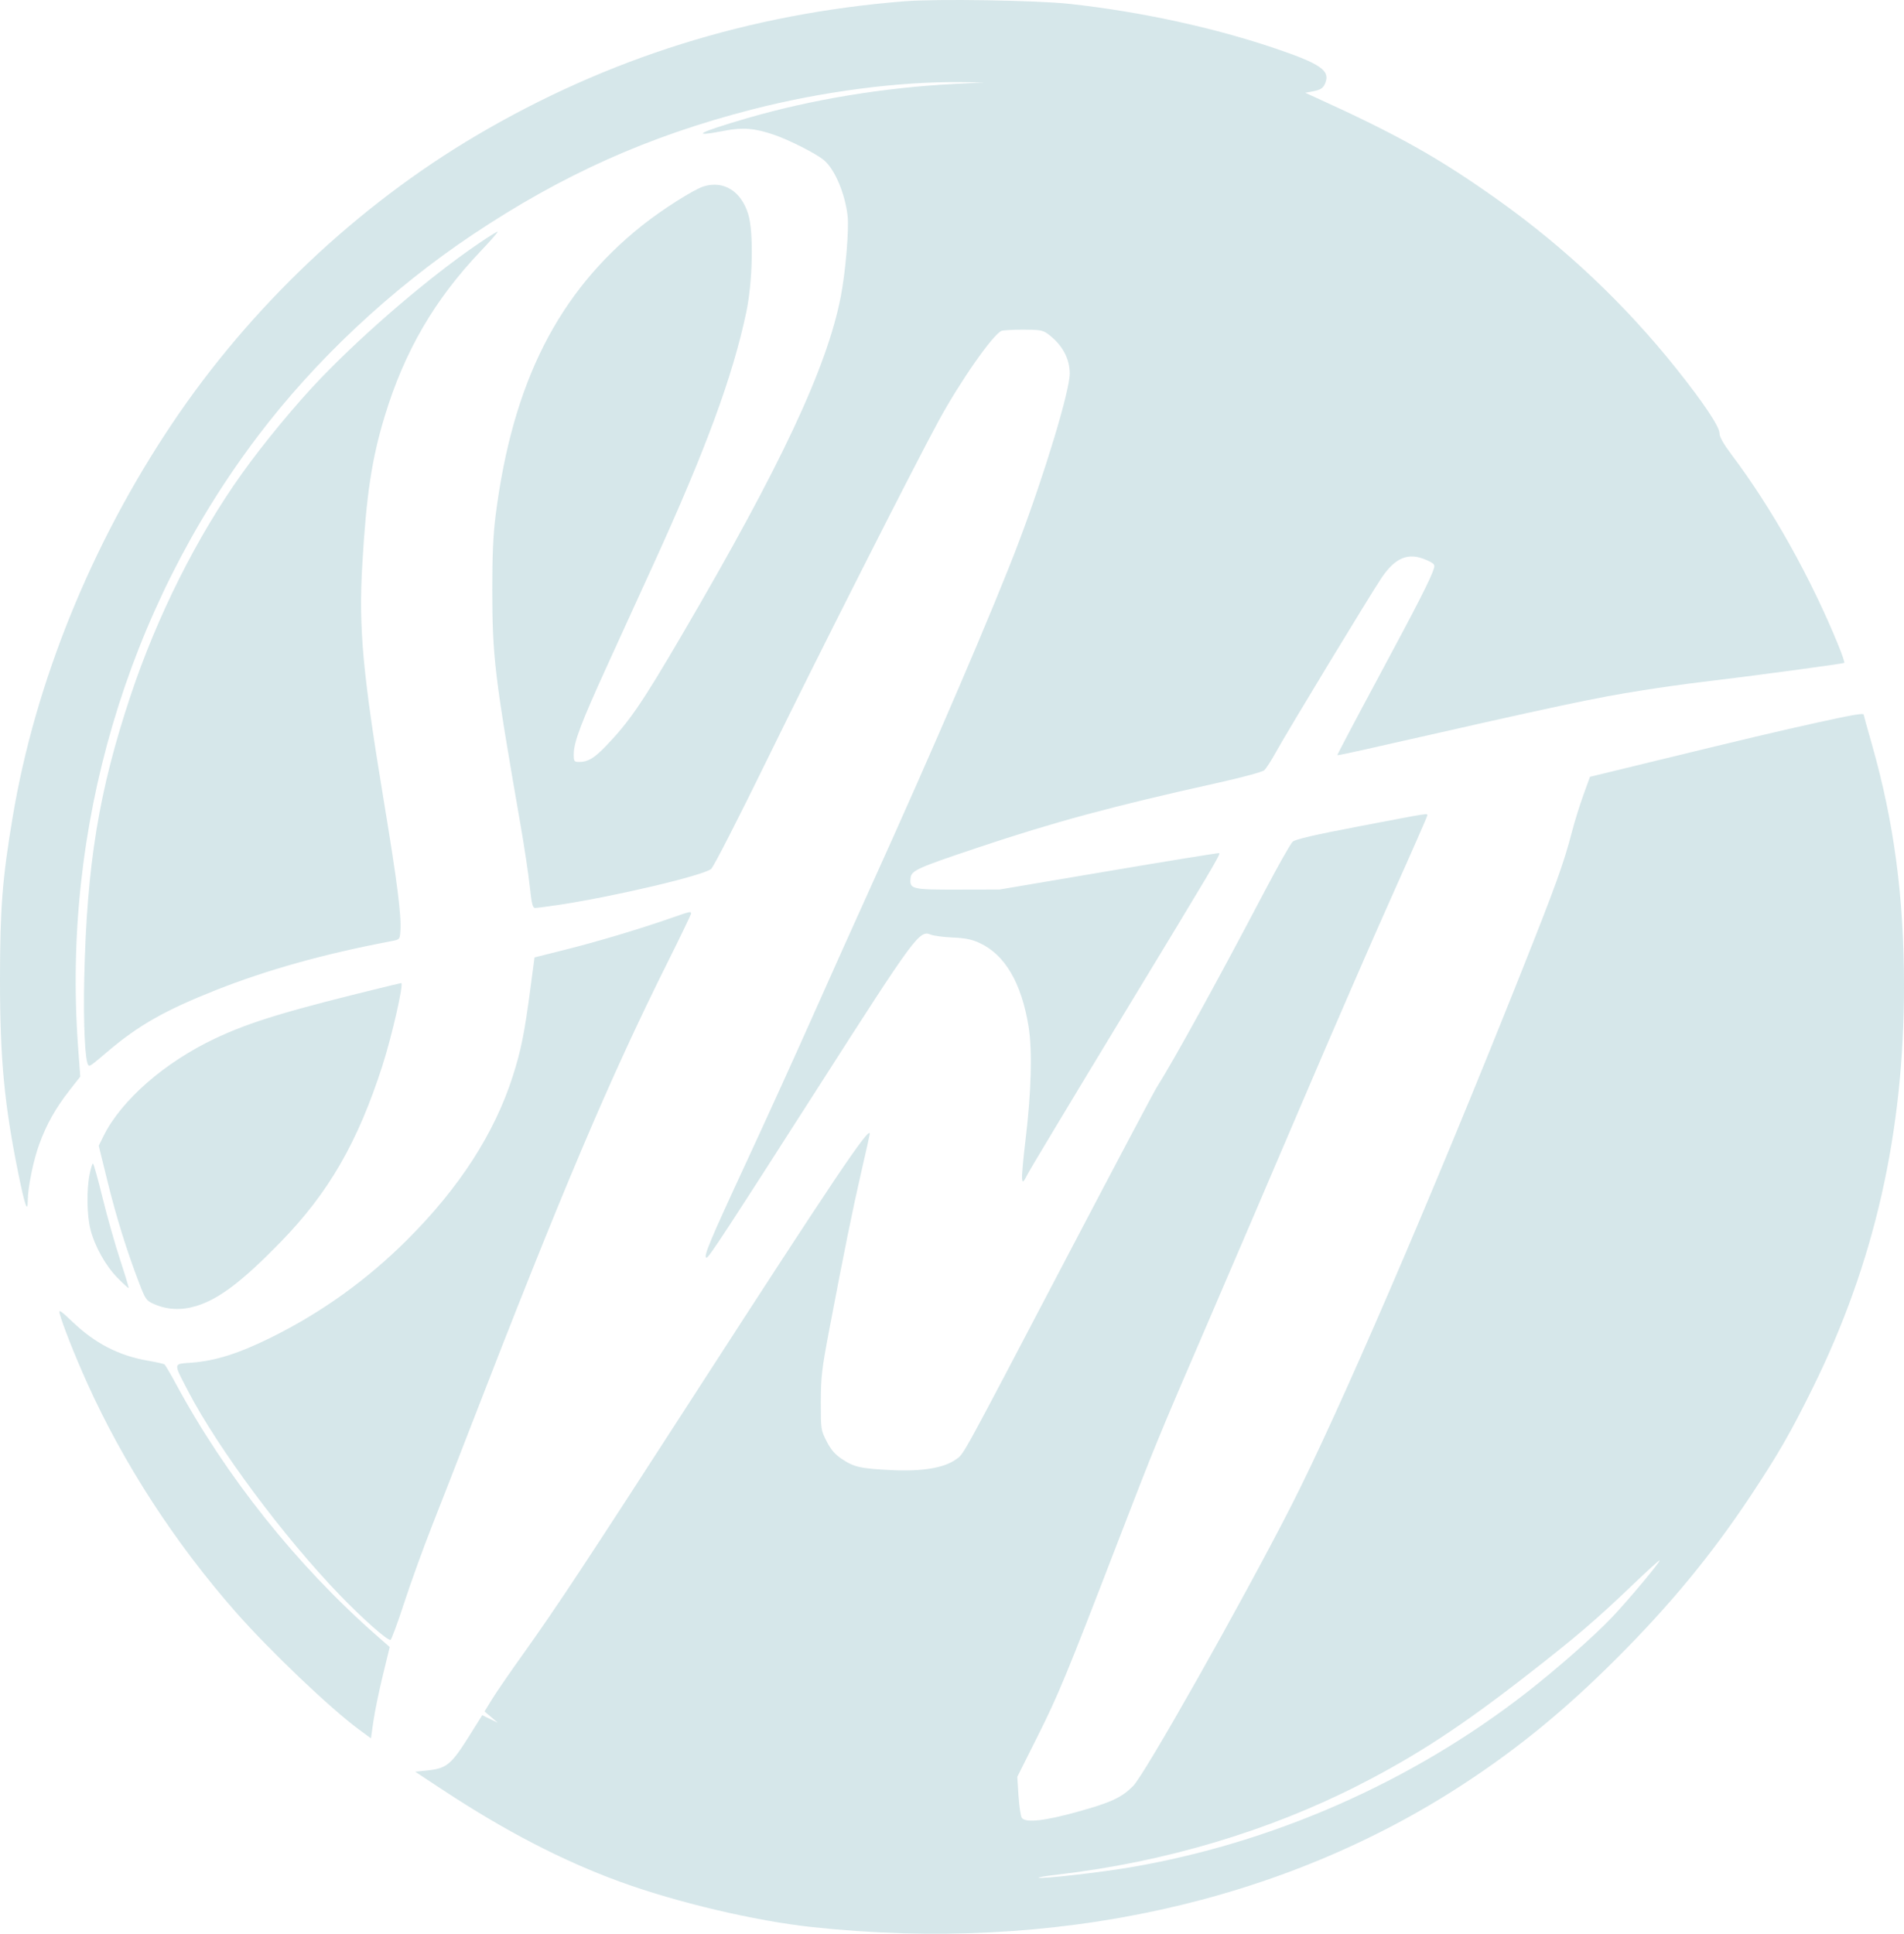 <?xml version="1.0" encoding="UTF-8"?> <svg xmlns="http://www.w3.org/2000/svg" width="194" height="197" viewBox="0 0 194 197" fill="none"><path fill-rule="evenodd" clip-rule="evenodd" d="M92.15 0.13C76.332 1.4 61.927 5.914 48.569 13.786C36.406 20.954 25.501 31.278 17.523 43.178C9.293 55.453 3.588 69.527 1.297 83.202C0.239 89.518 0.004 92.511 3.72255e-05 99.741C-0.005 107.861 0.435 112.508 1.879 119.606C2.532 122.812 2.819 123.634 2.829 122.324C2.839 120.955 3.394 118.227 4.002 116.563C4.741 114.538 5.668 112.887 7.067 111.1L8.177 109.682L7.954 106.62C6.329 84.381 12.881 62.125 26.257 44.448C32.128 36.689 39.819 29.476 48.178 23.89C57.301 17.794 66.05 13.873 76.579 11.164C83.744 9.32 91.582 8.293 97.928 8.367L100.278 8.395L97.254 8.551C89.981 8.929 82.67 10.137 76.092 12.051C71.123 13.496 70.174 14.028 73.836 13.316C75.667 12.96 76.888 13.058 78.832 13.719C80.421 14.259 83.156 15.648 83.956 16.32C85.053 17.243 86.093 19.69 86.362 21.98C86.521 23.34 86.157 27.674 85.674 30.179C84.275 37.424 79.587 47.418 69.515 64.628C65.406 71.649 64.13 73.513 61.716 76.024C60.56 77.226 59.899 77.624 59.058 77.624C58.49 77.624 58.461 77.585 58.461 76.826C58.461 75.596 59.21 73.626 62.006 67.507C63.423 64.406 65.507 59.842 66.636 57.366C71.917 45.789 74.66 38.337 76.034 31.833C76.7 28.677 76.801 23.637 76.234 21.805C75.511 19.47 73.746 18.372 71.704 18.987C70.709 19.286 67.463 21.347 65.414 22.98C56.868 29.791 52.226 38.973 50.504 52.473C50.248 54.475 50.156 56.53 50.16 60.106C50.169 66.988 50.386 68.784 53.062 84.181C53.436 86.334 53.848 89.086 53.978 90.297C54.169 92.084 54.272 92.499 54.525 92.498C54.697 92.497 55.719 92.366 56.796 92.206C62.474 91.362 71.727 89.182 72.468 88.514C72.724 88.284 75.279 83.295 78.145 77.428C83.166 67.152 92.992 47.742 95.634 42.882C97.82 38.859 101.197 34.034 102.056 33.704C102.227 33.639 103.224 33.585 104.272 33.585C105.939 33.585 106.251 33.64 106.773 34.025C108.21 35.085 108.995 36.508 108.995 38.053C108.995 39.827 106.459 48.214 103.802 55.231C101.255 61.956 95.097 76.299 88.725 90.346C87.138 93.845 84.43 99.878 82.707 103.754C80.984 107.629 77.918 114.367 75.895 118.727C72.292 126.491 71.616 128.122 71.998 128.122C72.221 128.122 73.888 125.577 83.444 110.65C93.264 95.308 93.682 94.741 94.831 95.212C95.134 95.336 96.143 95.47 97.073 95.51C98.354 95.564 99.018 95.699 99.815 96.069C102.392 97.263 104.067 100.113 104.797 104.547C105.198 106.981 105.085 111.246 104.488 116.153C104.261 118.021 104.104 119.782 104.139 120.067C104.197 120.538 104.255 120.488 104.757 119.527C105.062 118.945 109.437 111.668 114.479 103.357C123.664 88.219 124.361 87.043 124.231 86.912C124.193 86.874 119.14 87.693 113.003 88.732L101.845 90.621L97.615 90.63C92.915 90.641 92.669 90.582 92.776 89.482C92.855 88.681 93.347 88.456 99.593 86.362C107.396 83.745 113.378 82.13 123.974 79.777C126.561 79.203 128.622 78.645 128.82 78.466C129.009 78.294 129.532 77.484 129.982 76.666C131.112 74.606 139.589 60.621 140.759 58.884C142.193 56.756 143.535 56.232 145.391 57.074C146.122 57.405 146.219 57.518 146.103 57.901C145.788 58.932 144.465 61.53 140.454 68.987C138.116 73.334 136.23 76.911 136.261 76.936C136.292 76.962 137.596 76.693 139.158 76.338C159.448 71.738 162.314 71.128 167.461 70.311C169.185 70.037 171.785 69.672 173.239 69.5C178.155 68.919 187.82 67.62 187.912 67.529C187.962 67.478 187.708 66.713 187.347 65.827C184.525 58.89 180.559 51.803 176.436 46.327C175.605 45.223 175.198 44.502 175.198 44.136C175.198 43.459 173.596 41.059 170.837 37.597C165.611 31.043 159.517 25.273 152.673 20.398C146.628 16.093 142.45 13.747 133.968 9.896L132.988 9.452L133.68 9.323C134.58 9.156 134.834 8.987 135.052 8.414C135.519 7.189 134.518 6.497 130.112 4.993C123.762 2.826 116.231 1.187 108.995 0.397C105.611 0.028 95.43 -0.134 92.15 0.13ZM48.785 24.794C43.844 28.153 37.362 33.686 32.704 38.517C30.213 41.1 26.849 45.166 24.639 48.265C20.064 54.677 16.005 62.772 13.305 70.871C10.073 80.561 8.849 88.023 8.584 99.643C8.479 104.291 8.663 108.175 9.007 108.519C9.145 108.657 9.273 108.566 10.986 107.111C14.129 104.442 16.817 102.919 22.029 100.855C27.234 98.795 33.061 97.17 39.853 95.885C40.728 95.719 40.735 95.712 40.798 94.843C40.91 93.308 40.473 89.866 39.161 81.93C36.96 68.617 36.538 64.062 36.91 57.595C37.322 50.439 37.873 46.774 39.187 42.441C41.198 35.811 44.257 30.545 48.978 25.583C50.014 24.494 50.787 23.604 50.695 23.605C50.603 23.607 49.743 24.141 48.785 24.794ZM185.187 73.607C181.23 74.478 178.091 75.221 167.964 77.688L162.003 79.139L161.337 80.975C160.971 81.984 160.454 83.647 160.186 84.67C159.307 88.033 158.544 90.145 154.917 99.252C145.811 122.115 136.373 143.996 131.532 153.468C126.548 163.22 116.645 180.761 115.45 181.955C114.266 183.139 113.205 183.63 109.786 184.577C106.429 185.507 104.547 185.717 104.125 185.209C104.006 185.065 103.85 184.064 103.779 182.984L103.651 181.02L105.698 176.933C107.857 172.62 108.636 170.736 113.894 157.089C117.689 147.243 117.928 146.66 123.096 134.679C125.232 129.727 129.535 119.686 132.659 112.366C135.783 105.045 139.933 95.501 141.882 91.157C143.831 86.812 145.426 83.179 145.426 83.083C145.426 82.843 145.842 82.777 138.616 84.156C133.917 85.052 131.992 85.497 131.71 85.751C131.496 85.945 130.206 88.225 128.844 90.818C124.055 99.933 119.616 107.997 117.844 110.8C117.572 111.23 113.61 118.714 109.04 127.43C97.645 149.163 98.246 148.066 97.403 148.676C96.192 149.553 93.933 149.925 90.783 149.766C87.652 149.608 87.011 149.462 85.758 148.621C85.069 148.159 84.654 147.675 84.222 146.828C83.642 145.692 83.63 145.607 83.635 142.815C83.64 140.289 83.736 139.46 84.477 135.559C86.018 127.442 86.888 123.156 87.759 119.38C88.235 117.317 88.624 115.578 88.624 115.514C88.624 114.648 85.005 120.03 70.8 142.018C59.513 159.491 56.699 163.749 53.275 168.54C51.967 170.37 50.554 172.427 50.133 173.111L49.37 174.355L50.047 174.932L50.724 175.509L49.93 175.123L49.136 174.736L47.888 176.727C45.958 179.805 45.529 180.16 43.477 180.372L42.302 180.493L45.142 182.364C51.481 186.541 57.311 189.56 63.162 191.699C68.927 193.806 76.947 195.699 82.748 196.322C107.397 198.967 130.715 193.829 149.245 181.668C154.816 178.011 159.533 174.134 164.728 168.942C170.227 163.445 174.443 158.324 178.435 152.294C181.223 148.081 182.449 145.95 184.683 141.431C190.988 128.675 194 115.42 194 100.426C194 91.418 192.985 83.766 190.744 75.885C190.273 74.229 189.888 72.842 189.888 72.802C189.888 72.628 188.754 72.822 185.187 73.607ZM68.45 93.501C65.212 94.63 61.064 95.875 57.783 96.702L54.461 97.54L54.024 100.842C53.444 105.234 53.077 107.049 52.252 109.625C50.387 115.45 46.835 120.961 41.524 126.268C37.408 130.381 32.754 133.724 27.612 136.262C24.311 137.891 21.973 138.633 19.553 138.819C17.609 138.968 17.636 138.77 19.17 141.725C22.197 147.555 28.93 156.604 34.62 162.492C36.985 164.939 39.395 167.075 39.783 167.069C39.876 167.067 40.504 165.372 41.179 163.301C41.855 161.23 43.12 157.73 43.989 155.524C44.859 153.317 46.611 148.825 47.882 145.541C57.247 121.342 62.107 109.882 68.081 97.918C69.361 95.354 70.409 93.174 70.409 93.074C70.409 92.825 70.35 92.838 68.45 93.501ZM39.951 100.364C29.304 102.951 25.568 104.076 21.931 105.791C16.785 108.216 12.363 112.076 10.556 115.718L10.059 116.722L10.945 120.318C11.851 123.993 12.902 127.377 14.152 130.644C14.814 132.376 14.902 132.502 15.666 132.84C17.035 133.445 18.471 133.514 20.003 133.048C22.309 132.346 24.692 130.538 28.6 126.526C33.498 121.497 36.447 116.384 38.97 108.549C39.943 105.527 41.173 100.111 40.877 100.153C40.799 100.164 40.382 100.259 39.951 100.364ZM9.129 119.64C8.812 121.217 8.853 123.848 9.217 125.255C9.667 126.998 10.764 128.954 11.988 130.198C12.575 130.794 13.081 131.254 13.11 131.219C13.14 131.184 12.744 129.878 12.231 128.317C11.718 126.756 10.914 123.916 10.445 122.006C9.976 120.095 9.538 118.532 9.472 118.532C9.406 118.531 9.252 119.03 9.129 119.64ZM6.07 133.784C6.332 134.835 7.628 138.113 8.858 140.844C12.577 149.096 17.791 157.139 24.01 164.217C27.469 168.153 33.645 174.04 36.583 176.201L37.797 177.094L38.043 175.361C38.178 174.408 38.609 172.315 38.999 170.711L39.709 167.792L38.361 166.609C30.253 159.491 22.994 150.389 17.932 140.993C17.367 139.944 16.831 139.04 16.741 138.985C16.651 138.929 15.881 138.762 15.03 138.614C12.099 138.102 9.675 136.85 7.391 134.665C6.213 133.539 5.967 133.375 6.07 133.784ZM166.384 161.426C162.596 165.05 160.603 166.754 155.513 170.714C148.865 175.888 144.315 178.86 138.473 181.845C129.253 186.555 118.584 189.725 107.74 190.977C106.565 191.113 105.704 191.257 105.827 191.298C106.204 191.424 112.06 190.761 115.054 190.254C129.648 187.784 143.793 181.564 155.475 172.482C158.55 170.092 162.46 166.653 164.241 164.772C165.953 162.965 169.214 159.066 169.1 158.962C169.06 158.926 167.838 160.035 166.384 161.426Z" fill="#4694A0" fill-opacity="0.22"></path></svg> 